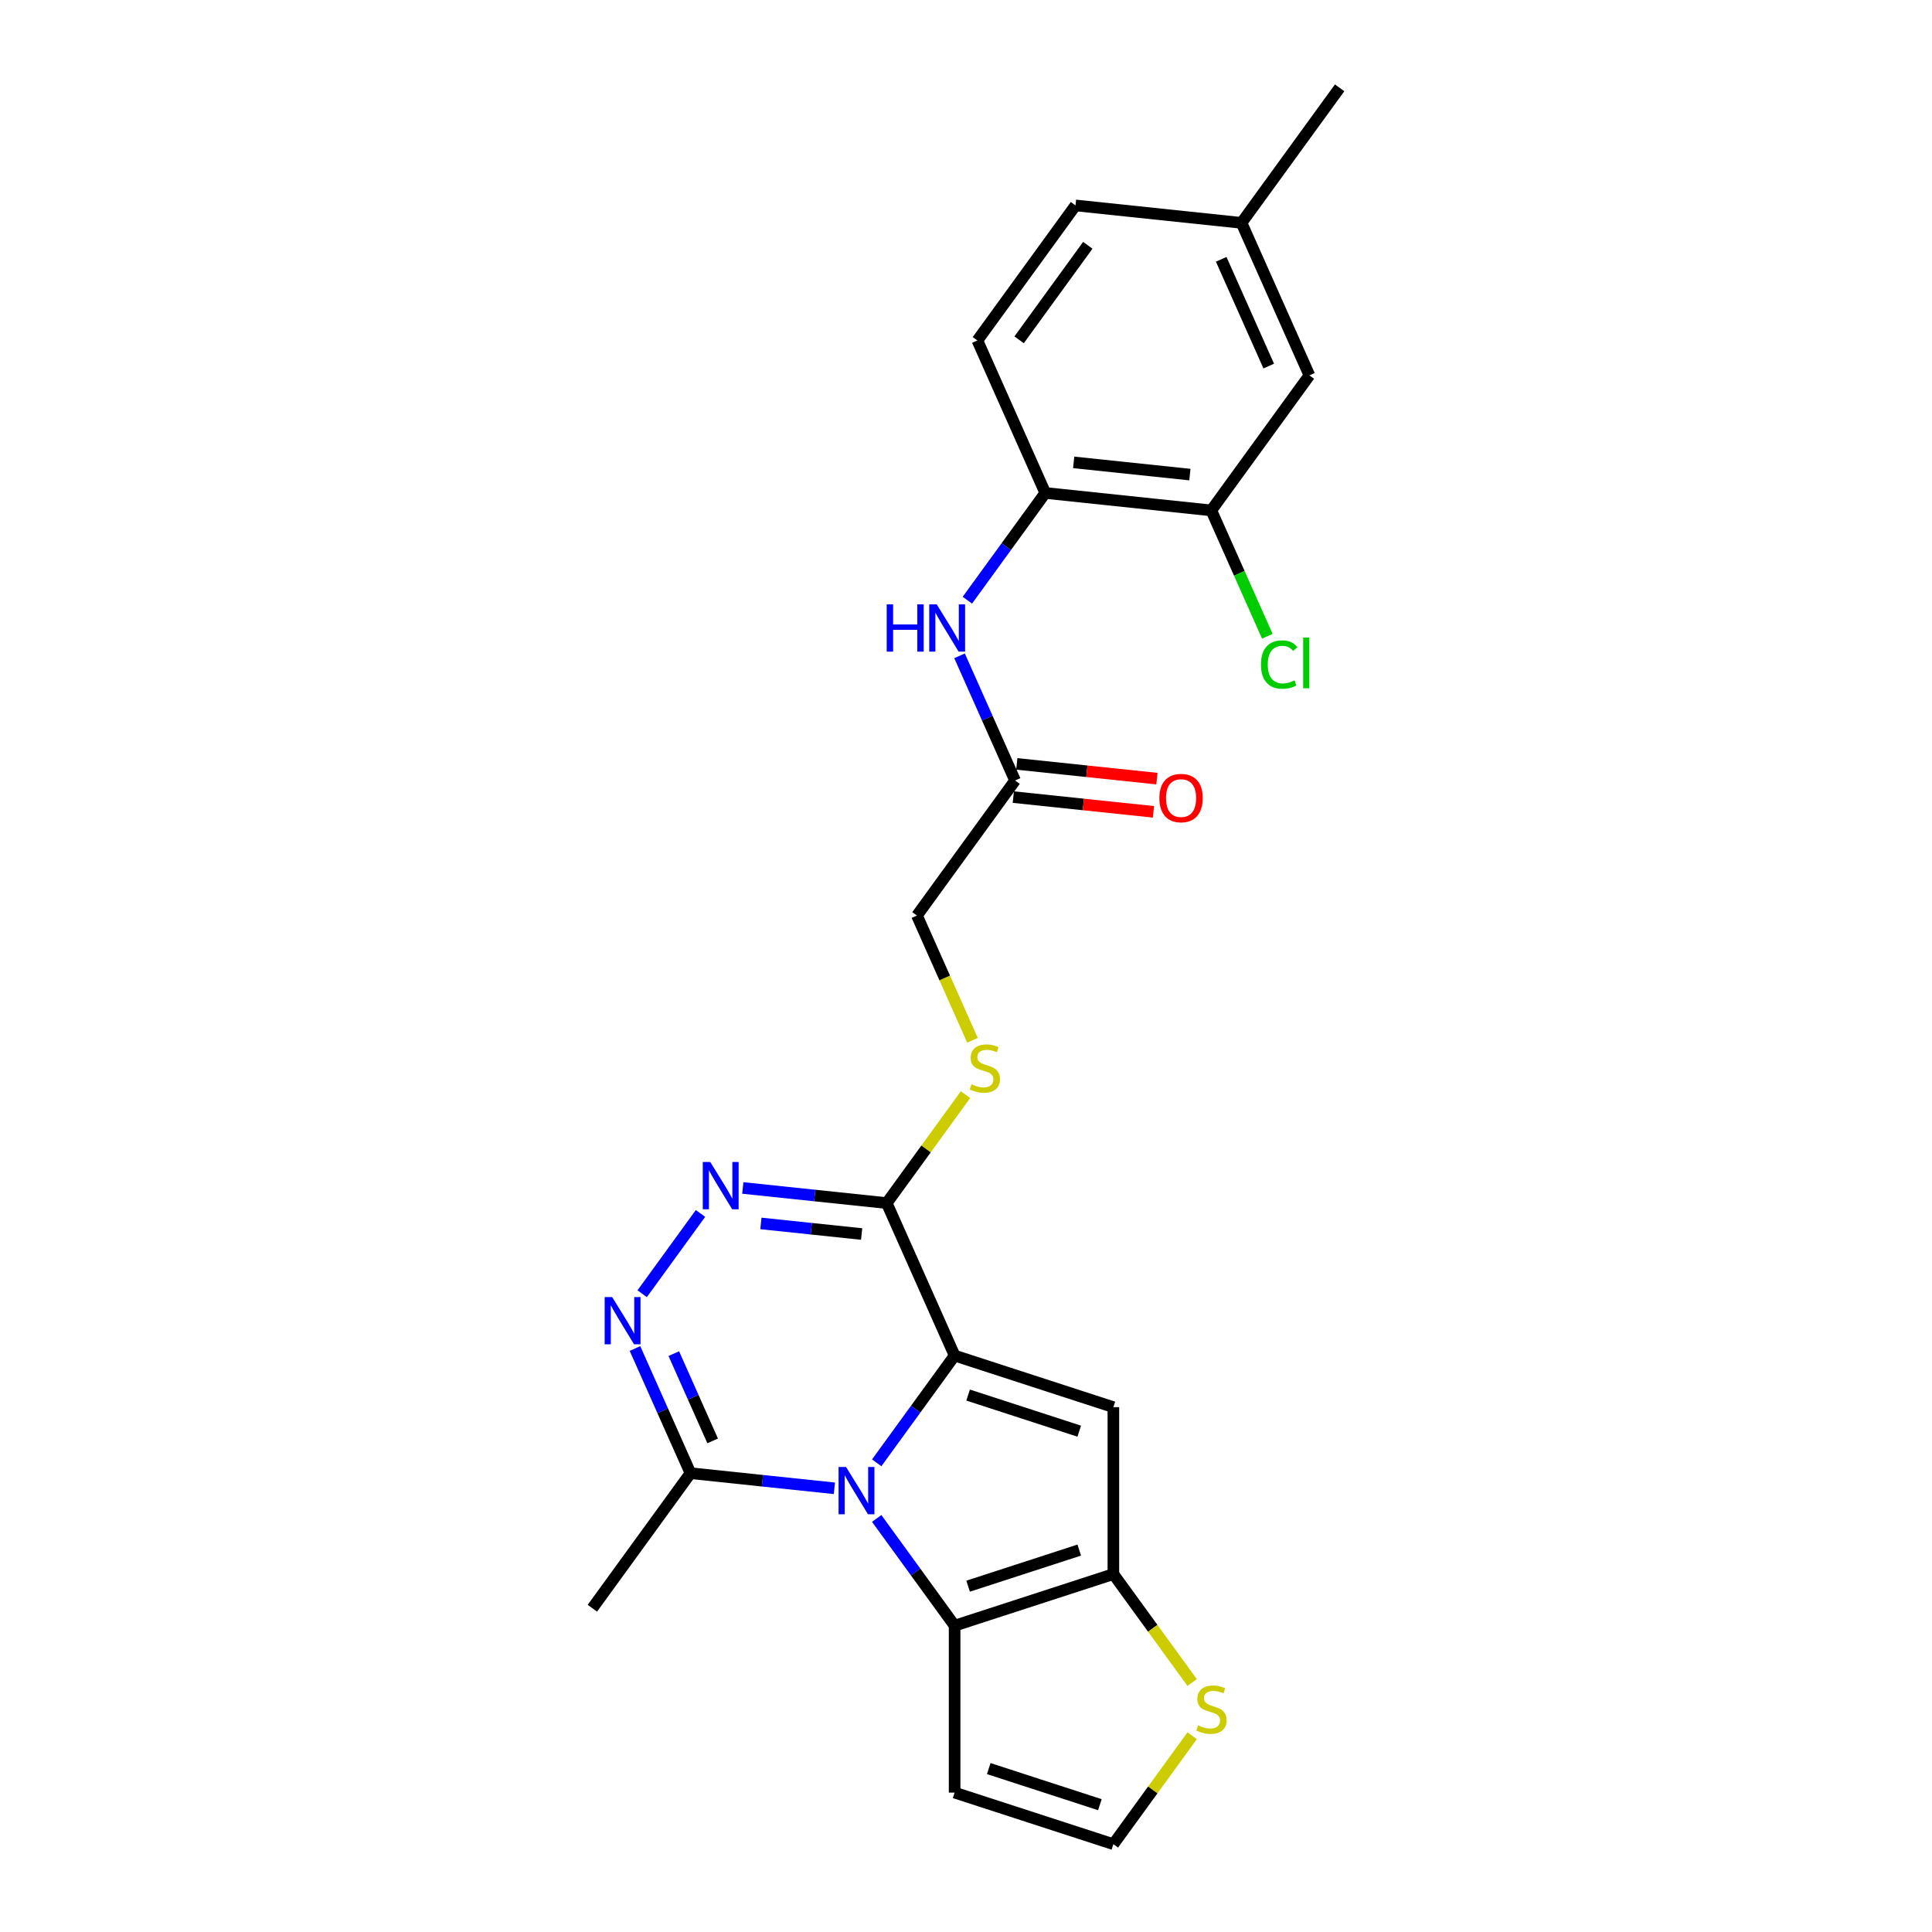 <?xml version='1.0' encoding='iso-8859-1'?>
<svg version='1.1' baseProfile='full'
              xmlns='http://www.w3.org/2000/svg'
                      xmlns:rdkit='http://www.rdkit.org/xml'
                      xmlns:xlink='http://www.w3.org/1999/xlink'
                  xml:space='preserve'
width='1000px' height='1000px' viewBox='0 0 1000 1000'>
<!-- END OF HEADER -->
<rect style='opacity:1.0;fill:#FFFFFF;stroke:none' width='1000' height='1000' x='0' y='0'> </rect>
<path class='bond-0' d='M 494.107,701.646 L 473.944,729.399' style='fill:none;fill-rule:evenodd;stroke:#000000;stroke-width:6px;stroke-linecap:butt;stroke-linejoin:miter;stroke-opacity:1' />
<path class='bond-0' d='M 473.944,729.399 L 453.78,757.151' style='fill:none;fill-rule:evenodd;stroke:#0000FF;stroke-width:6px;stroke-linecap:butt;stroke-linejoin:miter;stroke-opacity:1' />
<path class='bond-1' d='M 494.107,701.646 L 576.279,728.345' style='fill:none;fill-rule:evenodd;stroke:#000000;stroke-width:6px;stroke-linecap:butt;stroke-linejoin:miter;stroke-opacity:1' />
<path class='bond-1' d='M 501.093,722.085 L 558.613,740.775' style='fill:none;fill-rule:evenodd;stroke:#000000;stroke-width:6px;stroke-linecap:butt;stroke-linejoin:miter;stroke-opacity:1' />
<path class='bond-3' d='M 494.107,701.646 L 458.965,622.715' style='fill:none;fill-rule:evenodd;stroke:#000000;stroke-width:6px;stroke-linecap:butt;stroke-linejoin:miter;stroke-opacity:1' />
<path class='bond-2' d='M 453.78,785.94 L 473.944,813.693' style='fill:none;fill-rule:evenodd;stroke:#0000FF;stroke-width:6px;stroke-linecap:butt;stroke-linejoin:miter;stroke-opacity:1' />
<path class='bond-2' d='M 473.944,813.693 L 494.107,841.445' style='fill:none;fill-rule:evenodd;stroke:#000000;stroke-width:6px;stroke-linecap:butt;stroke-linejoin:miter;stroke-opacity:1' />
<path class='bond-7' d='M 431.882,770.343 L 394.638,766.429' style='fill:none;fill-rule:evenodd;stroke:#0000FF;stroke-width:6px;stroke-linecap:butt;stroke-linejoin:miter;stroke-opacity:1' />
<path class='bond-7' d='M 394.638,766.429 L 357.394,762.514' style='fill:none;fill-rule:evenodd;stroke:#000000;stroke-width:6px;stroke-linecap:butt;stroke-linejoin:miter;stroke-opacity:1' />
<path class='bond-4' d='M 576.279,728.345 L 576.279,814.746' style='fill:none;fill-rule:evenodd;stroke:#000000;stroke-width:6px;stroke-linecap:butt;stroke-linejoin:miter;stroke-opacity:1' />
<path class='bond-9' d='M 494.107,841.445 L 494.107,927.846' style='fill:none;fill-rule:evenodd;stroke:#000000;stroke-width:6px;stroke-linecap:butt;stroke-linejoin:miter;stroke-opacity:1' />
<path class='bond-25' d='M 494.107,841.445 L 576.279,814.746' style='fill:none;fill-rule:evenodd;stroke:#000000;stroke-width:6px;stroke-linecap:butt;stroke-linejoin:miter;stroke-opacity:1' />
<path class='bond-25' d='M 501.093,821.006 L 558.613,802.317' style='fill:none;fill-rule:evenodd;stroke:#000000;stroke-width:6px;stroke-linecap:butt;stroke-linejoin:miter;stroke-opacity:1' />
<path class='bond-5' d='M 458.965,622.715 L 421.721,618.8' style='fill:none;fill-rule:evenodd;stroke:#000000;stroke-width:6px;stroke-linecap:butt;stroke-linejoin:miter;stroke-opacity:1' />
<path class='bond-5' d='M 421.721,618.8 L 384.477,614.886' style='fill:none;fill-rule:evenodd;stroke:#0000FF;stroke-width:6px;stroke-linecap:butt;stroke-linejoin:miter;stroke-opacity:1' />
<path class='bond-5' d='M 445.985,638.726 L 419.914,635.986' style='fill:none;fill-rule:evenodd;stroke:#000000;stroke-width:6px;stroke-linecap:butt;stroke-linejoin:miter;stroke-opacity:1' />
<path class='bond-5' d='M 419.914,635.986 L 393.844,633.246' style='fill:none;fill-rule:evenodd;stroke:#0000FF;stroke-width:6px;stroke-linecap:butt;stroke-linejoin:miter;stroke-opacity:1' />
<path class='bond-12' d='M 458.965,622.715 L 479.355,594.651' style='fill:none;fill-rule:evenodd;stroke:#000000;stroke-width:6px;stroke-linecap:butt;stroke-linejoin:miter;stroke-opacity:1' />
<path class='bond-12' d='M 479.355,594.651 L 499.745,566.586' style='fill:none;fill-rule:evenodd;stroke:#CCCC00;stroke-width:6px;stroke-linecap:butt;stroke-linejoin:miter;stroke-opacity:1' />
<path class='bond-8' d='M 576.279,814.746 L 596.669,842.81' style='fill:none;fill-rule:evenodd;stroke:#000000;stroke-width:6px;stroke-linecap:butt;stroke-linejoin:miter;stroke-opacity:1' />
<path class='bond-8' d='M 596.669,842.81 L 617.059,870.875' style='fill:none;fill-rule:evenodd;stroke:#CCCC00;stroke-width:6px;stroke-linecap:butt;stroke-linejoin:miter;stroke-opacity:1' />
<path class='bond-6' d='M 362.579,628.078 L 332.387,669.634' style='fill:none;fill-rule:evenodd;stroke:#0000FF;stroke-width:6px;stroke-linecap:butt;stroke-linejoin:miter;stroke-opacity:1' />
<path class='bond-26' d='M 328.661,697.978 L 343.028,730.246' style='fill:none;fill-rule:evenodd;stroke:#0000FF;stroke-width:6px;stroke-linecap:butt;stroke-linejoin:miter;stroke-opacity:1' />
<path class='bond-26' d='M 343.028,730.246 L 357.394,762.514' style='fill:none;fill-rule:evenodd;stroke:#000000;stroke-width:6px;stroke-linecap:butt;stroke-linejoin:miter;stroke-opacity:1' />
<path class='bond-26' d='M 348.757,700.63 L 358.814,723.217' style='fill:none;fill-rule:evenodd;stroke:#0000FF;stroke-width:6px;stroke-linecap:butt;stroke-linejoin:miter;stroke-opacity:1' />
<path class='bond-26' d='M 358.814,723.217 L 368.871,745.805' style='fill:none;fill-rule:evenodd;stroke:#000000;stroke-width:6px;stroke-linecap:butt;stroke-linejoin:miter;stroke-opacity:1' />
<path class='bond-23' d='M 357.394,762.514 L 306.609,832.414' style='fill:none;fill-rule:evenodd;stroke:#000000;stroke-width:6px;stroke-linecap:butt;stroke-linejoin:miter;stroke-opacity:1' />
<path class='bond-15' d='M 617.059,898.417 L 596.669,926.481' style='fill:none;fill-rule:evenodd;stroke:#CCCC00;stroke-width:6px;stroke-linecap:butt;stroke-linejoin:miter;stroke-opacity:1' />
<path class='bond-15' d='M 596.669,926.481 L 576.279,954.545' style='fill:none;fill-rule:evenodd;stroke:#000000;stroke-width:6px;stroke-linecap:butt;stroke-linejoin:miter;stroke-opacity:1' />
<path class='bond-27' d='M 494.107,927.846 L 576.279,954.545' style='fill:none;fill-rule:evenodd;stroke:#000000;stroke-width:6px;stroke-linecap:butt;stroke-linejoin:miter;stroke-opacity:1' />
<path class='bond-27' d='M 511.773,915.417 L 569.293,934.106' style='fill:none;fill-rule:evenodd;stroke:#000000;stroke-width:6px;stroke-linecap:butt;stroke-linejoin:miter;stroke-opacity:1' />
<path class='bond-10' d='M 496.659,339.448 L 511.026,371.716' style='fill:none;fill-rule:evenodd;stroke:#0000FF;stroke-width:6px;stroke-linecap:butt;stroke-linejoin:miter;stroke-opacity:1' />
<path class='bond-10' d='M 511.026,371.716 L 525.393,403.984' style='fill:none;fill-rule:evenodd;stroke:#000000;stroke-width:6px;stroke-linecap:butt;stroke-linejoin:miter;stroke-opacity:1' />
<path class='bond-11' d='M 500.708,310.659 L 520.872,282.906' style='fill:none;fill-rule:evenodd;stroke:#0000FF;stroke-width:6px;stroke-linecap:butt;stroke-linejoin:miter;stroke-opacity:1' />
<path class='bond-11' d='M 520.872,282.906 L 541.035,255.154' style='fill:none;fill-rule:evenodd;stroke:#000000;stroke-width:6px;stroke-linecap:butt;stroke-linejoin:miter;stroke-opacity:1' />
<path class='bond-14' d='M 541.035,255.154 L 626.963,264.185' style='fill:none;fill-rule:evenodd;stroke:#000000;stroke-width:6px;stroke-linecap:butt;stroke-linejoin:miter;stroke-opacity:1' />
<path class='bond-14' d='M 555.731,239.323 L 615.88,245.645' style='fill:none;fill-rule:evenodd;stroke:#000000;stroke-width:6px;stroke-linecap:butt;stroke-linejoin:miter;stroke-opacity:1' />
<path class='bond-18' d='M 541.035,255.154 L 505.893,176.223' style='fill:none;fill-rule:evenodd;stroke:#000000;stroke-width:6px;stroke-linecap:butt;stroke-linejoin:miter;stroke-opacity:1' />
<path class='bond-19' d='M 503.356,538.455 L 488.982,506.17' style='fill:none;fill-rule:evenodd;stroke:#CCCC00;stroke-width:6px;stroke-linecap:butt;stroke-linejoin:miter;stroke-opacity:1' />
<path class='bond-19' d='M 488.982,506.17 L 474.607,473.884' style='fill:none;fill-rule:evenodd;stroke:#000000;stroke-width:6px;stroke-linecap:butt;stroke-linejoin:miter;stroke-opacity:1' />
<path class='bond-13' d='M 525.393,403.984 L 474.607,473.884' style='fill:none;fill-rule:evenodd;stroke:#000000;stroke-width:6px;stroke-linecap:butt;stroke-linejoin:miter;stroke-opacity:1' />
<path class='bond-17' d='M 524.489,412.577 L 560.757,416.389' style='fill:none;fill-rule:evenodd;stroke:#000000;stroke-width:6px;stroke-linecap:butt;stroke-linejoin:miter;stroke-opacity:1' />
<path class='bond-17' d='M 560.757,416.389 L 597.025,420.201' style='fill:none;fill-rule:evenodd;stroke:#FF0000;stroke-width:6px;stroke-linecap:butt;stroke-linejoin:miter;stroke-opacity:1' />
<path class='bond-17' d='M 526.296,395.392 L 562.563,399.204' style='fill:none;fill-rule:evenodd;stroke:#000000;stroke-width:6px;stroke-linecap:butt;stroke-linejoin:miter;stroke-opacity:1' />
<path class='bond-17' d='M 562.563,399.204 L 598.831,403.015' style='fill:none;fill-rule:evenodd;stroke:#FF0000;stroke-width:6px;stroke-linecap:butt;stroke-linejoin:miter;stroke-opacity:1' />
<path class='bond-16' d='M 626.963,264.185 L 677.748,194.285' style='fill:none;fill-rule:evenodd;stroke:#000000;stroke-width:6px;stroke-linecap:butt;stroke-linejoin:miter;stroke-opacity:1' />
<path class='bond-20' d='M 626.963,264.185 L 641.464,296.756' style='fill:none;fill-rule:evenodd;stroke:#000000;stroke-width:6px;stroke-linecap:butt;stroke-linejoin:miter;stroke-opacity:1' />
<path class='bond-20' d='M 641.464,296.756 L 655.966,329.326' style='fill:none;fill-rule:evenodd;stroke:#00CC00;stroke-width:6px;stroke-linecap:butt;stroke-linejoin:miter;stroke-opacity:1' />
<path class='bond-28' d='M 677.748,194.285 L 642.606,115.354' style='fill:none;fill-rule:evenodd;stroke:#000000;stroke-width:6px;stroke-linecap:butt;stroke-linejoin:miter;stroke-opacity:1' />
<path class='bond-28' d='M 656.69,189.474 L 632.091,134.222' style='fill:none;fill-rule:evenodd;stroke:#000000;stroke-width:6px;stroke-linecap:butt;stroke-linejoin:miter;stroke-opacity:1' />
<path class='bond-22' d='M 505.893,176.223 L 556.678,106.323' style='fill:none;fill-rule:evenodd;stroke:#000000;stroke-width:6px;stroke-linecap:butt;stroke-linejoin:miter;stroke-opacity:1' />
<path class='bond-22' d='M 527.491,175.895 L 563.04,126.965' style='fill:none;fill-rule:evenodd;stroke:#000000;stroke-width:6px;stroke-linecap:butt;stroke-linejoin:miter;stroke-opacity:1' />
<path class='bond-21' d='M 642.606,115.354 L 556.678,106.323' style='fill:none;fill-rule:evenodd;stroke:#000000;stroke-width:6px;stroke-linecap:butt;stroke-linejoin:miter;stroke-opacity:1' />
<path class='bond-24' d='M 642.606,115.354 L 693.391,45.455' style='fill:none;fill-rule:evenodd;stroke:#000000;stroke-width:6px;stroke-linecap:butt;stroke-linejoin:miter;stroke-opacity:1' />
<path  class='atom-1' d='M 437.913 759.311
L 445.931 772.271
Q 446.726 773.55, 448.005 775.866
Q 449.284 778.181, 449.353 778.319
L 449.353 759.311
L 452.601 759.311
L 452.601 783.78
L 449.249 783.78
L 440.644 769.61
Q 439.641 767.951, 438.57 766.051
Q 437.533 764.15, 437.222 763.562
L 437.222 783.78
L 434.043 783.78
L 434.043 759.311
L 437.913 759.311
' fill='#0000FF'/>
<path  class='atom-6' d='M 367.629 601.449
L 375.647 614.409
Q 376.441 615.688, 377.72 618.004
Q 378.999 620.319, 379.068 620.457
L 379.068 601.449
L 382.317 601.449
L 382.317 625.918
L 378.964 625.918
L 370.359 611.748
Q 369.357 610.089, 368.285 608.188
Q 367.248 606.288, 366.937 605.7
L 366.937 625.918
L 363.758 625.918
L 363.758 601.449
L 367.629 601.449
' fill='#0000FF'/>
<path  class='atom-7' d='M 316.843 671.349
L 324.861 684.309
Q 325.656 685.588, 326.935 687.903
Q 328.214 690.219, 328.283 690.357
L 328.283 671.349
L 331.532 671.349
L 331.532 695.818
L 328.179 695.818
L 319.574 681.648
Q 318.571 679.989, 317.5 678.088
Q 316.463 676.187, 316.152 675.6
L 316.152 695.818
L 312.973 695.818
L 312.973 671.349
L 316.843 671.349
' fill='#0000FF'/>
<path  class='atom-9' d='M 620.152 893.044
Q 620.429 893.148, 621.569 893.631
Q 622.71 894.115, 623.954 894.426
Q 625.233 894.703, 626.477 894.703
Q 628.792 894.703, 630.14 893.597
Q 631.488 892.456, 631.488 890.486
Q 631.488 889.139, 630.797 888.309
Q 630.14 887.48, 629.103 887.03
Q 628.066 886.581, 626.338 886.063
Q 624.161 885.406, 622.848 884.784
Q 621.569 884.162, 620.636 882.849
Q 619.737 881.535, 619.737 879.323
Q 619.737 876.248, 621.811 874.347
Q 623.919 872.446, 628.066 872.446
Q 630.9 872.446, 634.115 873.794
L 633.32 876.455
Q 630.382 875.245, 628.17 875.245
Q 625.785 875.245, 624.472 876.248
Q 623.159 877.215, 623.193 878.909
Q 623.193 880.222, 623.85 881.017
Q 624.541 881.812, 625.509 882.261
Q 626.511 882.71, 628.17 883.229
Q 630.382 883.92, 631.695 884.611
Q 633.009 885.302, 633.942 886.719
Q 634.909 888.102, 634.909 890.486
Q 634.909 893.873, 632.628 895.705
Q 630.382 897.502, 626.615 897.502
Q 624.438 897.502, 622.779 897.018
Q 621.154 896.569, 619.219 895.774
L 620.152 893.044
' fill='#CCCC00'/>
<path  class='atom-11' d='M 458.956 312.819
L 462.274 312.819
L 462.274 323.222
L 474.784 323.222
L 474.784 312.819
L 478.102 312.819
L 478.102 337.288
L 474.784 337.288
L 474.784 325.987
L 462.274 325.987
L 462.274 337.288
L 458.956 337.288
L 458.956 312.819
' fill='#0000FF'/>
<path  class='atom-11' d='M 484.841 312.819
L 492.859 325.779
Q 493.654 327.058, 494.933 329.373
Q 496.212 331.689, 496.281 331.827
L 496.281 312.819
L 499.53 312.819
L 499.53 337.288
L 496.177 337.288
L 487.572 323.118
Q 486.57 321.459, 485.498 319.558
Q 484.461 317.657, 484.15 317.07
L 484.15 337.288
L 480.971 337.288
L 480.971 312.819
L 484.841 312.819
' fill='#0000FF'/>
<path  class='atom-13' d='M 502.838 561.213
Q 503.114 561.317, 504.255 561.801
Q 505.395 562.285, 506.639 562.596
Q 507.918 562.872, 509.162 562.872
Q 511.478 562.872, 512.826 561.766
Q 514.174 560.626, 514.174 558.656
Q 514.174 557.308, 513.482 556.479
Q 512.826 555.649, 511.789 555.2
Q 510.752 554.751, 509.024 554.232
Q 506.847 553.576, 505.533 552.953
Q 504.255 552.331, 503.322 551.018
Q 502.423 549.705, 502.423 547.493
Q 502.423 544.417, 504.497 542.516
Q 506.605 540.615, 510.752 540.615
Q 513.586 540.615, 516.8 541.963
L 516.005 544.624
Q 513.068 543.415, 510.856 543.415
Q 508.471 543.415, 507.158 544.417
Q 505.844 545.385, 505.879 547.078
Q 505.879 548.391, 506.536 549.186
Q 507.227 549.981, 508.195 550.431
Q 509.197 550.88, 510.856 551.398
Q 513.068 552.089, 514.381 552.781
Q 515.694 553.472, 516.627 554.889
Q 517.595 556.271, 517.595 558.656
Q 517.595 562.043, 515.314 563.874
Q 513.068 565.672, 509.301 565.672
Q 507.123 565.672, 505.464 565.188
Q 503.84 564.738, 501.905 563.944
L 502.838 561.213
' fill='#CCCC00'/>
<path  class='atom-18' d='M 600.088 413.085
Q 600.088 407.21, 602.991 403.926
Q 605.894 400.643, 611.32 400.643
Q 616.746 400.643, 619.649 403.926
Q 622.552 407.21, 622.552 413.085
Q 622.552 419.029, 619.615 422.416
Q 616.677 425.769, 611.32 425.769
Q 605.929 425.769, 602.991 422.416
Q 600.088 419.064, 600.088 413.085
M 611.32 423.004
Q 615.053 423.004, 617.057 420.515
Q 619.096 417.992, 619.096 413.085
Q 619.096 408.281, 617.057 405.862
Q 615.053 403.408, 611.32 403.408
Q 607.588 403.408, 605.548 405.827
Q 603.544 408.246, 603.544 413.085
Q 603.544 418.027, 605.548 420.515
Q 607.588 423.004, 611.32 423.004
' fill='#FF0000'/>
<path  class='atom-21' d='M 652.67 343.963
Q 652.67 337.88, 655.504 334.701
Q 658.373 331.487, 663.799 331.487
Q 668.844 331.487, 671.54 335.046
L 669.259 336.912
Q 667.289 334.32, 663.799 334.32
Q 660.101 334.32, 658.131 336.809
Q 656.195 339.263, 656.195 343.963
Q 656.195 348.801, 658.2 351.29
Q 660.239 353.778, 664.179 353.778
Q 666.874 353.778, 670.019 352.154
L 670.987 354.746
Q 669.708 355.575, 667.773 356.059
Q 665.838 356.543, 663.695 356.543
Q 658.373 356.543, 655.504 353.294
Q 652.67 350.045, 652.67 343.963
' fill='#00CC00'/>
<path  class='atom-21' d='M 674.512 330
L 677.692 330
L 677.692 356.232
L 674.512 356.232
L 674.512 330
' fill='#00CC00'/>
</svg>
